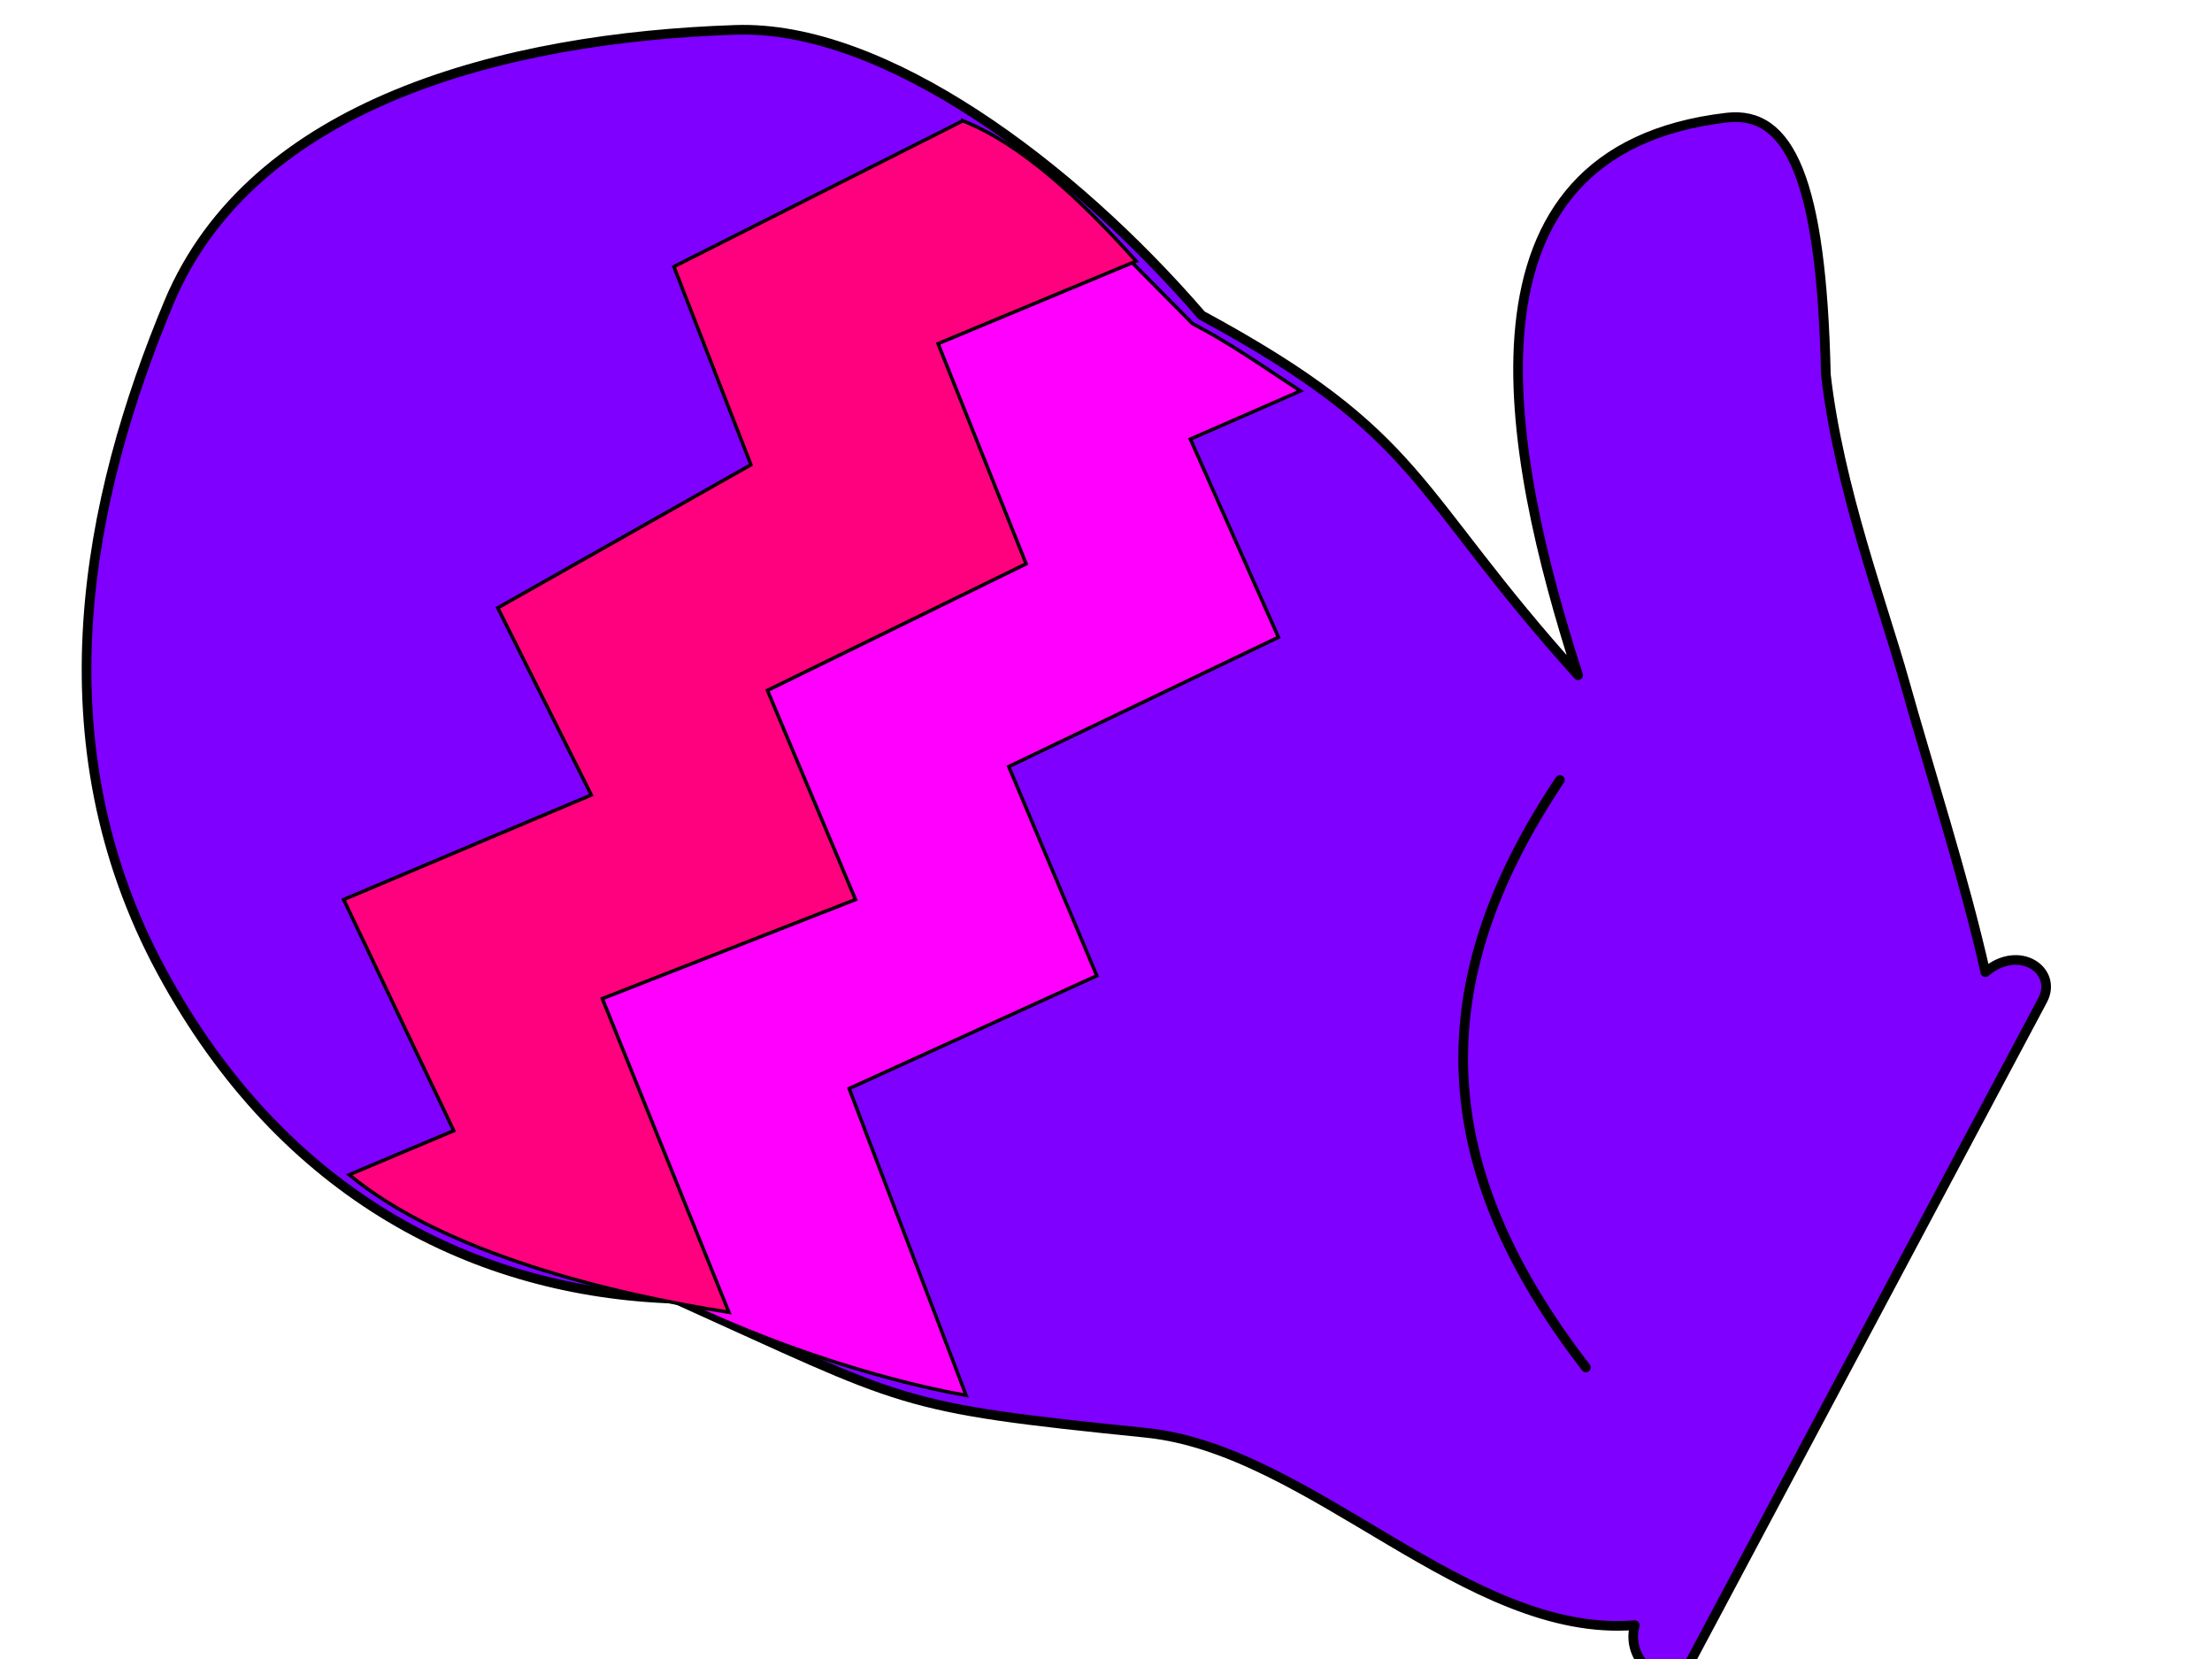 <?xml version="1.0"?><svg width="640" height="480" xmlns="http://www.w3.org/2000/svg">
 <g>
  <title>Layer 1</title>
  <path d="m590.979,289.408c4.537,-8.519 -6.718,-16.485 -16.552,-8.122c-6.224,-27.67 -16.258,-58.477 -23.475,-84.314c-5.982,-21.415 -18.967,-55.947 -22.669,-88.607c-1.255,-56.365 -10.462,-76.453 -28.67,-74.334c-81.157,9.45 -63.855,96.631 -43.017,161.335c-48.691,-54.009 -44.128,-69.051 -108.931,-104.131c-37.601,-43.537 -91.811,-84.017 -134.799,-82.595c-67.095,2.219 -139.912,21.223 -164.027,78.953c-23.599,56.494 -38.037,126.79 -2.139,193.311c35.403,65.602 91.452,93.003 148.543,94.859c67.808,30.561 63.487,31.377 136.335,38.787c47.871,4.869 92.929,59.582 141.415,55.664c-3.12,11.439 10.703,20.64 16.147,10.417l101.839,-191.223z" id="path8476" stroke-linejoin="round" stroke-linecap="round" stroke-width="2.094pt" stroke="#000000" fill-rule="evenodd" fill="#7f00ff"/>
  <path d="m325.304,73.708l-60.51,25.478l22.293,57.325l-73.249,41.401l27.07,54.14l-71.656,30.255l22.691,60.908l-21.099,18.71c32.776,20.834 76.699,36.094 108.679,41.8l-33.838,-88.774l71.656,-32.643l-25.478,-60.51l78.026,-37.421l-25.478,-57.325l31.847,-13.933c-12.341,-8.094 -19.954,-13.572 -31.25,-19.506c-8.161,-8.294 -11.346,-11.412 -19.706,-19.905z" id="path8484" stroke-width="1px" stroke="#000000" fill-rule="evenodd" fill="#ff00ff"/>
  <path d="m458.861,395.653c-45.043,-58.353 -46.902,-111.105 -7.528,-169.977" id="path8478" stroke-linejoin="round" stroke-linecap="round" stroke-width="2.094pt" stroke="#000000" fill-rule="evenodd" fill-opacity="0.75" fill="none"/>
  <path d="m278.574,34.95l-83.599,42.197l22.293,57.325l-73.249,41.401l27.07,54.14l-71.656,30.255l31.847,66.879l-30.255,12.739c27.601,22.824 75.903,34.501 109.873,39.809l-36.624,-90.765l73.249,-28.662l-25.478,-60.51l74.841,-36.624l-25.478,-63.694l57.325,-23.886c-16.72,-18.577 -33.44,-33.97 -50.159,-40.605z" id="path8482" stroke-width="1px" stroke="#000000" fill-rule="evenodd" fill="#ff007f"/>
 </g>
</svg>